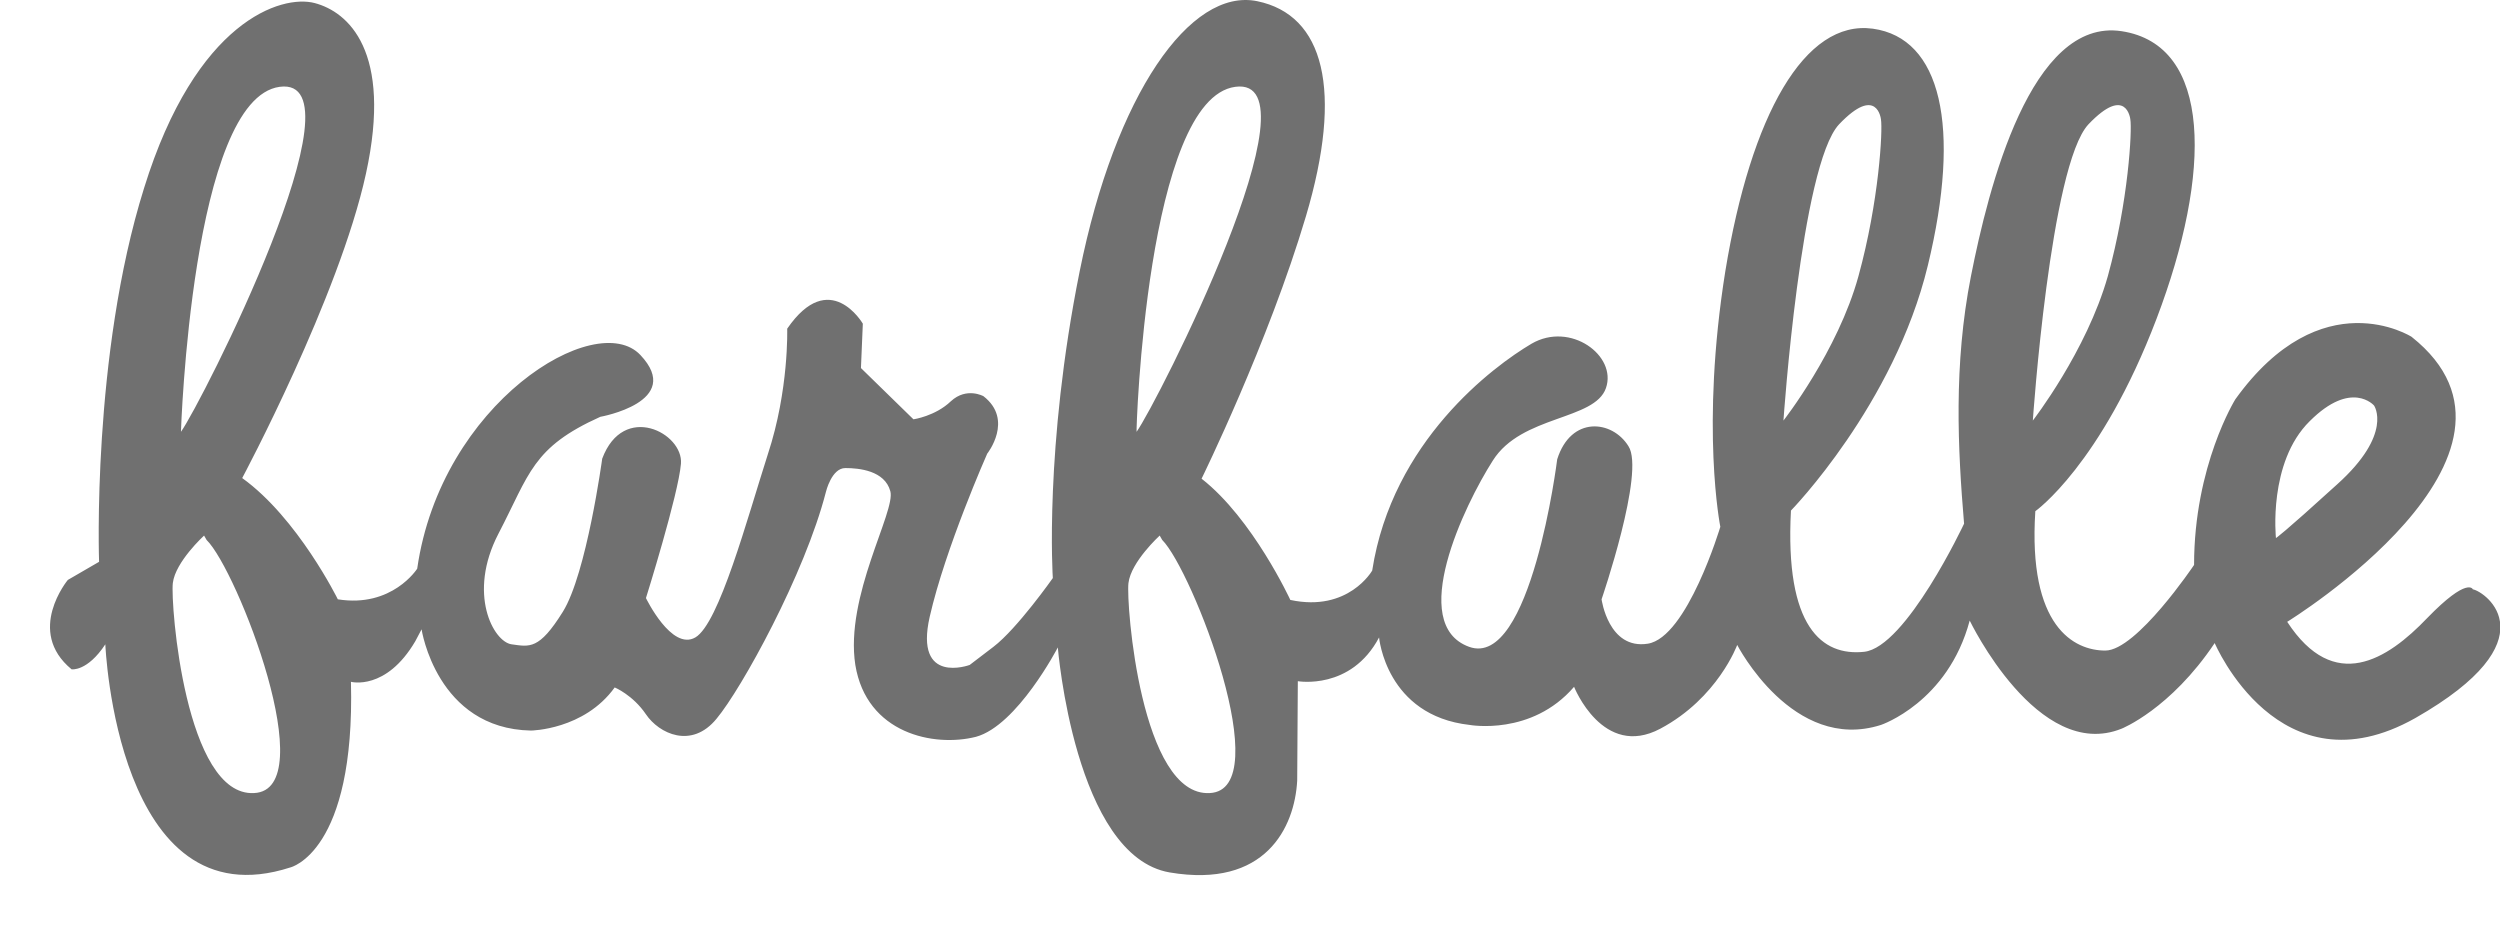 <svg width="400" height="149" viewBox="0 0 400 149" fill="none" xmlns="http://www.w3.org/2000/svg">
<g clip-path="url(#clip0_367_20)">
<path d="M395.652 94.29C395.652 94.29 394.852 92.19 388.352 98.89C381.952 105.59 373.452 110.99 365.952 99.49C365.952 99.49 409.552 72.69 385.852 53.89C385.852 53.89 371.452 44.69 357.652 63.89C357.652 63.89 351.052 74.49 351.052 90.39C351.052 90.39 341.852 104.09 336.852 104.09C331.852 104.09 324.452 100.29 325.652 81.79C325.652 81.79 336.152 74.39 345.052 50.99C353.952 27.59 353.952 7.19 339.452 4.99C324.952 2.79 318.152 29.99 315.352 44.19C312.552 58.39 313.252 71.89 314.252 83.79C314.252 83.79 304.952 103.59 298.252 104.29C291.552 104.99 285.552 100.39 286.552 81.69C286.552 81.69 303.052 64.79 308.452 42.49C313.852 20.19 310.552 6.09 299.652 4.59C288.752 3.09 280.152 18.39 276.052 43.39C272.052 68.39 275.252 84.29 275.252 84.29C275.252 84.29 269.952 101.99 263.652 102.99C257.352 103.99 256.252 95.89 256.252 95.89C256.252 95.89 263.252 75.49 260.552 71.39C257.952 67.19 251.352 66.49 249.152 73.49C249.152 73.49 244.952 107.09 235.052 103.49C225.152 99.89 234.252 80.89 238.852 73.69C243.452 66.39 255.152 67.29 256.952 62.09C258.752 56.89 251.252 51.39 245.052 54.99C238.952 58.59 222.752 70.59 219.552 91.29C219.552 91.29 215.752 97.99 206.452 95.99C206.452 95.99 200.452 82.99 192.252 76.59C192.252 76.59 202.952 54.79 208.952 34.59C214.952 14.39 211.852 2.39 201.152 0.19C190.452 -2.01 178.452 15.09 172.752 43.39C167.052 71.69 168.452 92.49 168.452 92.49C168.452 92.49 162.752 100.59 158.952 103.49C155.152 106.39 155.152 106.39 155.152 106.39C155.152 106.39 146.252 109.69 148.752 98.69C151.252 87.69 157.952 72.59 157.952 72.59C157.952 72.59 162.252 67.19 157.352 63.39C157.352 63.39 154.652 61.89 152.152 64.19C149.652 66.59 146.152 67.09 146.152 67.09L137.752 58.89L138.052 51.79C138.052 51.79 132.752 42.69 125.952 52.59C125.952 52.59 126.252 62.39 122.852 72.69C119.552 82.99 115.052 99.79 111.252 101.99C107.452 104.19 103.352 95.69 103.352 95.69C103.352 95.69 108.552 79.09 108.952 74.19C109.352 69.29 99.752 64.29 96.352 73.39C96.352 73.39 93.852 91.79 90.052 97.89C86.252 103.99 84.752 103.49 81.852 103.09C78.952 102.69 74.752 94.99 79.752 85.39C84.752 75.79 85.152 71.59 96.052 66.69C96.052 66.69 109.552 64.29 102.452 56.79C95.352 49.29 70.552 64.49 66.752 90.99C66.752 90.99 62.752 97.29 54.052 95.89C54.052 95.89 47.652 82.89 38.752 76.49C38.752 76.49 54.252 47.49 58.552 27.79C62.852 8.09 55.652 1.89 50.352 0.49C45.052 -0.91 31.352 3.29 23.052 30.09C14.652 56.89 15.852 89.89 15.852 89.89L10.852 92.79C10.852 92.79 4.052 100.99 11.452 107.09C11.452 107.09 13.952 107.49 16.852 103.09C16.852 103.09 18.652 147.79 46.452 138.79C46.452 138.79 56.852 136.39 56.152 109.09C56.152 109.09 61.752 110.59 66.452 102.59L67.452 100.69C67.452 100.69 69.852 116.59 84.952 116.89C84.952 116.89 93.452 116.79 98.352 109.99C98.352 109.99 101.252 111.19 103.352 114.29C105.452 117.39 110.652 119.89 114.652 114.99C118.652 110.19 128.752 91.89 132.152 78.69C132.152 78.69 133.052 74.89 135.252 74.89C137.452 74.89 141.552 75.29 142.452 78.59C143.352 81.79 135.152 95.39 136.852 106.39C138.652 117.39 149.452 119.59 156.152 117.89C162.752 116.09 169.252 103.59 169.252 103.59C169.252 103.59 171.952 136.99 187.152 139.59C202.452 142.19 207.152 132.39 207.552 124.89L207.652 108.99C207.652 108.99 216.152 110.49 220.652 101.99C220.652 101.99 221.752 114.49 235.152 115.99C235.152 115.99 245.052 117.79 251.852 109.89C251.852 109.89 256.452 121.49 265.652 116.59C274.852 111.69 277.952 103.19 277.952 103.19C277.952 103.19 286.852 120.49 300.952 115.99C300.952 115.99 311.652 112.39 315.152 99.29C315.152 99.29 326.052 121.99 339.452 116.59C339.452 116.59 347.252 113.49 354.352 102.89C354.352 102.89 364.652 127.19 386.452 114.89C408.352 102.39 397.752 94.69 395.652 94.29ZM44.752 13.89C58.852 11.99 32.252 64.49 28.952 69.09C28.952 69.09 30.652 15.79 44.752 13.89ZM40.652 126.89C29.652 127.49 27.252 96.59 27.652 93.29C28.052 89.89 32.652 85.69 32.652 85.69L33.052 86.39C37.952 91.19 51.652 126.39 40.652 126.89ZM197.652 13.89C211.752 11.99 185.152 64.49 181.852 69.09C181.752 69.09 183.452 15.79 197.652 13.89ZM193.552 126.89C182.552 127.49 180.152 96.59 180.552 93.29C180.952 89.89 185.552 85.69 185.552 85.69L185.952 86.39C190.752 91.19 204.452 126.39 193.552 126.89ZM294.252 19.89C300.352 13.49 300.952 19.09 300.952 19.09C301.252 20.79 300.652 32.19 297.352 44.19C294.052 56.19 285.352 67.29 285.352 67.29C285.352 67.29 288.152 26.39 294.252 19.89ZM334.152 19.89C340.252 13.49 340.852 19.09 340.852 19.09C341.152 20.79 340.552 32.19 337.252 44.19C333.852 56.19 325.252 67.29 325.252 67.29C325.252 67.29 328.052 26.39 334.152 19.89ZM369.552 67.39C376.252 60.69 379.852 64.89 379.852 64.89C379.852 64.89 382.952 69.39 373.952 77.49C365.052 85.59 364.152 86.09 364.152 86.09C364.152 86.09 362.852 73.99 369.552 67.39Z" fill="#707070"/>
</g>
<defs>
<clipPath id="clip0_367_20">
<rect width="400" height="149" fill="white"/>
</clipPath>
</defs>
</svg>
